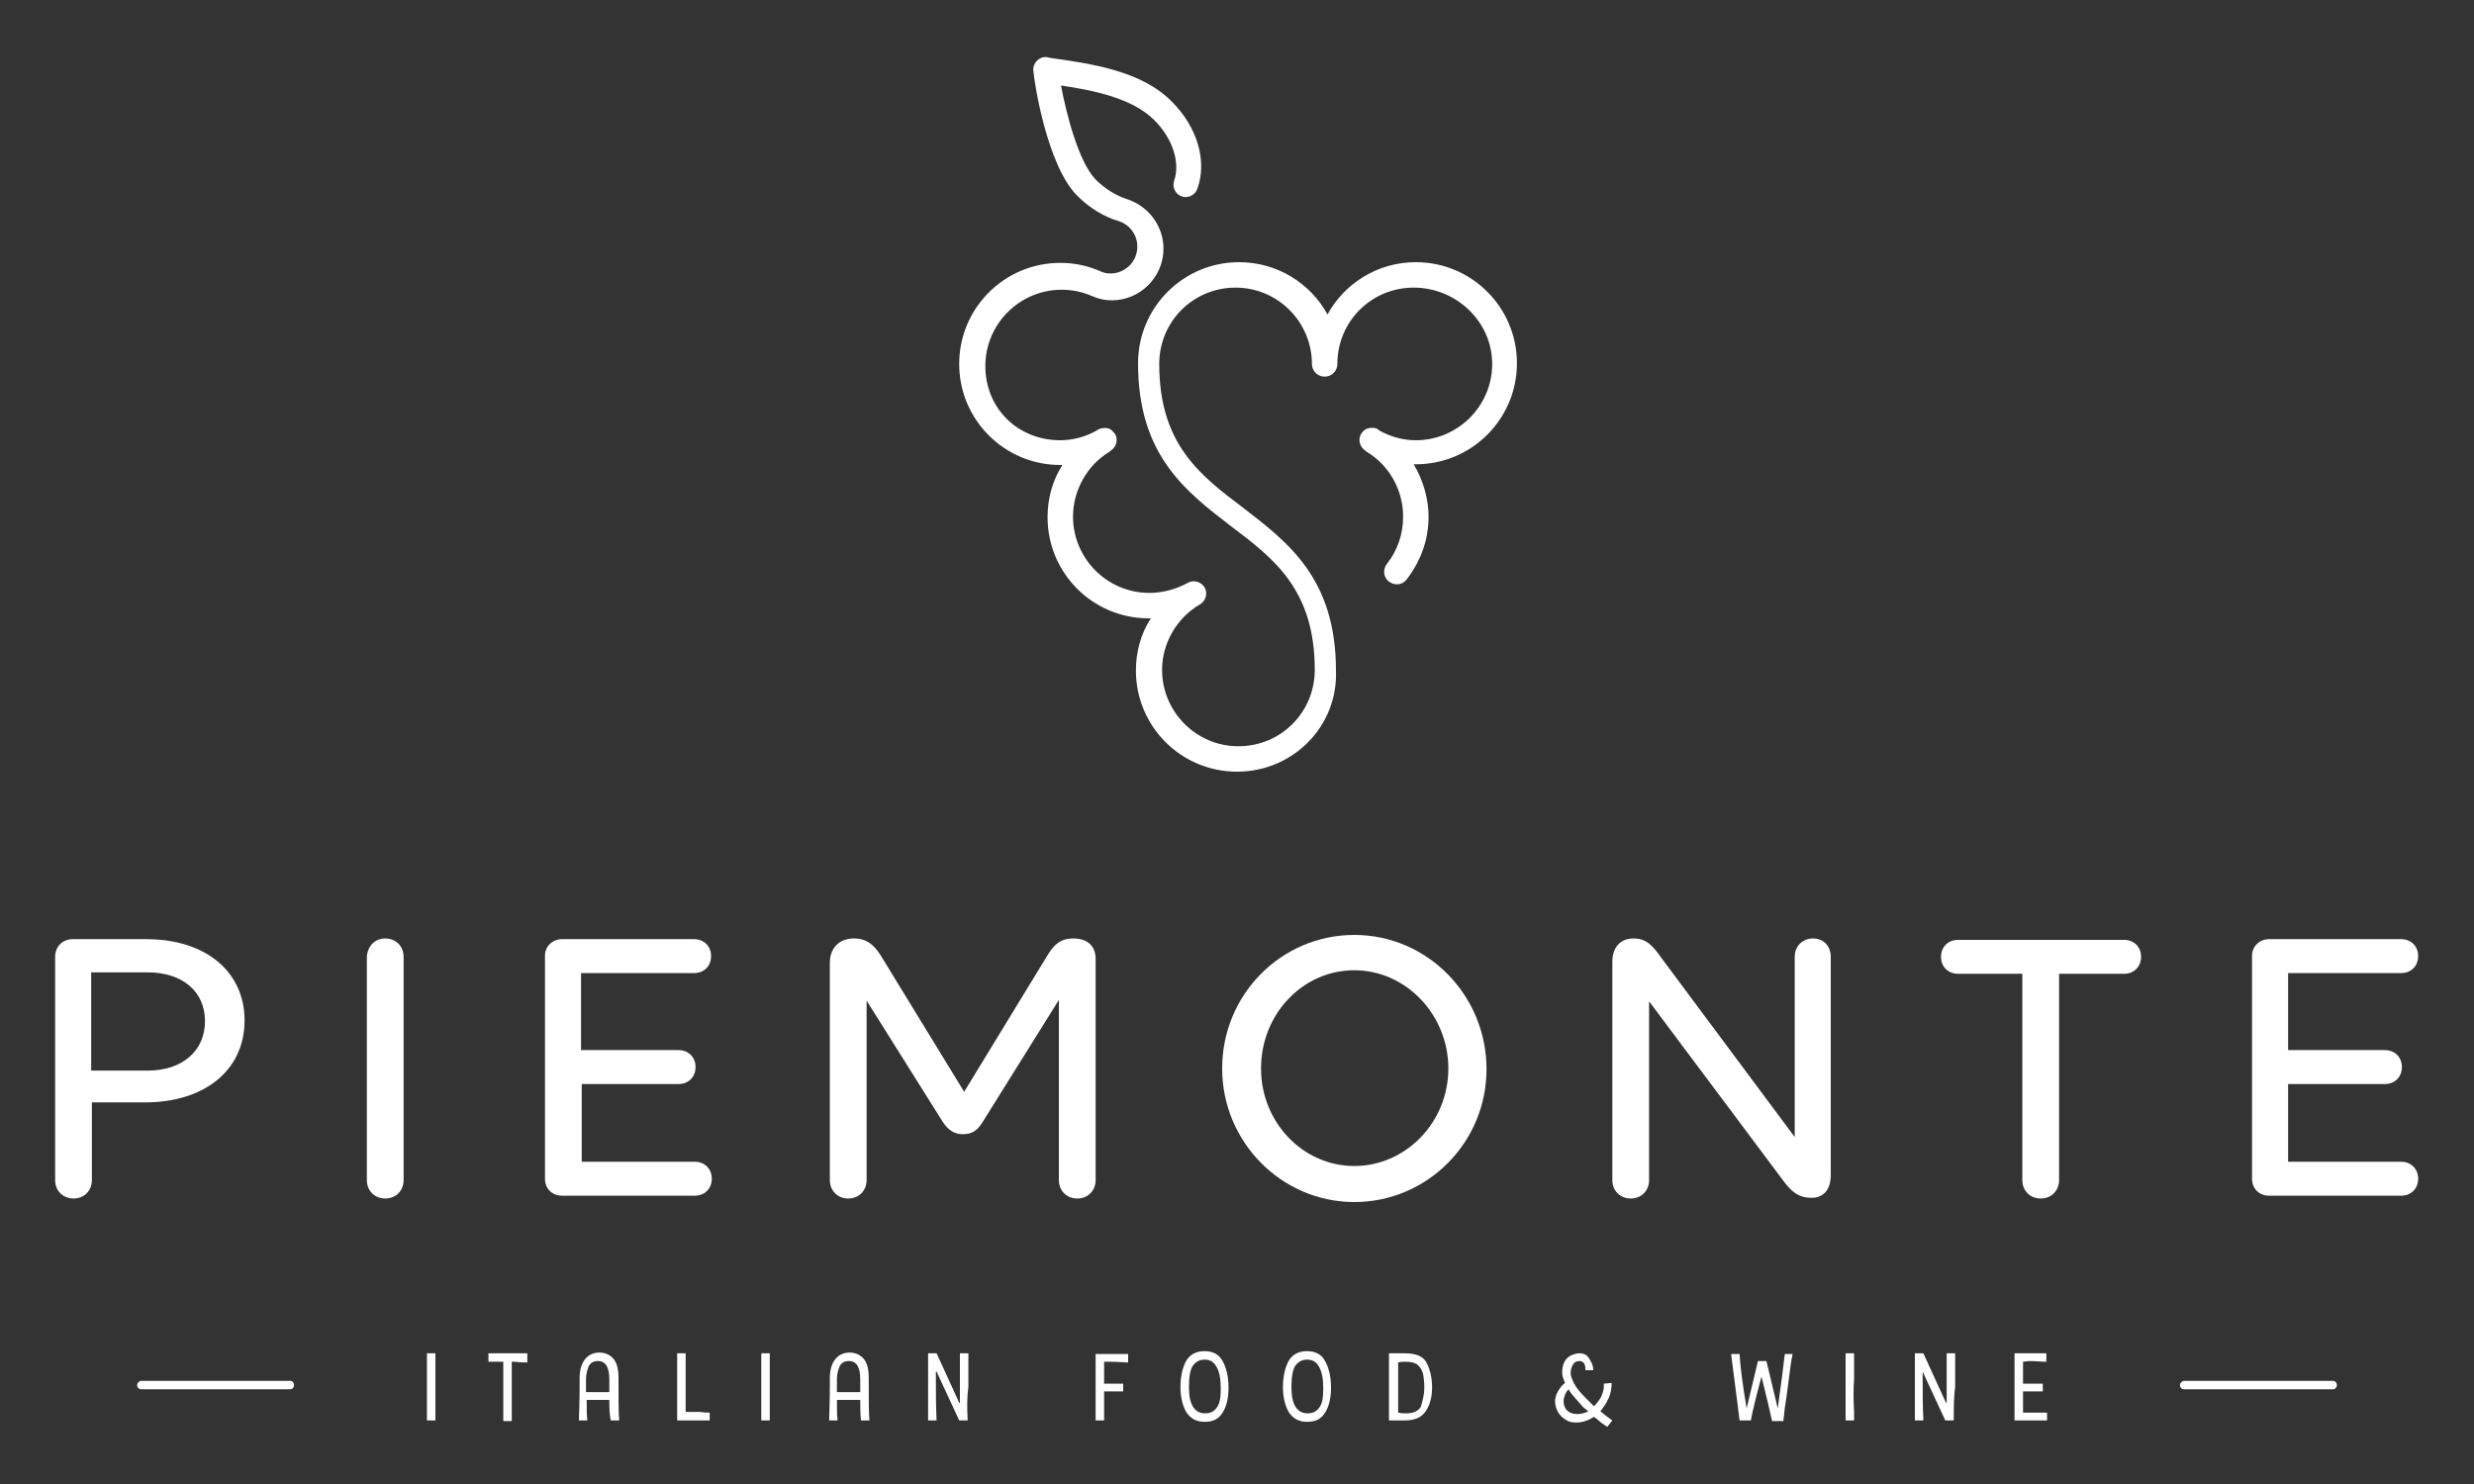 <?xml version="1.0" encoding="utf-8"?>
<!-- Generator: Adobe Illustrator 22.0.0, SVG Export Plug-In . SVG Version: 6.00 Build 0)  -->
<svg version="1.1" id="Layer_1" xmlns="http://www.w3.org/2000/svg" xmlns:xlink="http://www.w3.org/1999/xlink" x="0px" y="0px"
	 viewBox="0 0 350 210" style="enable-background:new 0 0 350 210;" xml:space="preserve">
<rect x="0" y="0" width="350" height="210" fill="#333333" stroke="none"/>
<style type="text/css">
	.st0{fill:#FFFFFF;}
</style>
<g>
	<g>
		<path class="st0" d="M330,196.6h-21c-0.4,0-0.6-0.3-0.6-0.6s0.3-0.6,0.6-0.6h21c0.4,0,0.6,0.3,0.6,0.6S330.4,196.6,330,196.6z"/>
		<path class="st0" d="M41,196.6H20c-0.4,0-0.6-0.3-0.6-0.6s0.3-0.6,0.6-0.6h21c0.4,0,0.6,0.3,0.6,0.6S41.4,196.6,41,196.6z"/>
	</g>
	<g>
		<g>
			<path class="st0" d="M61.6,199.8l0,1.2h-1.2c0-1.4,0-3,0-4.7c0-1.7,0-3.3,0-4.8h1.2c0,1,0,2.3,0,3.7
				C61.6,196.5,61.6,198,61.6,199.8z"/>
			<path class="st0" d="M74.6,191.6v1.2c-0.3,0-0.9,0-1.8-0.1c-0.1,0-0.2,0-0.4,0c0,1.2,0,2.2,0,3c0,1.1,0,2.5,0,4.2l0,1.2h-1.2
				c0-1.5,0-3.2,0-5c0-1.5,0-2.7,0-3.4c-0.3,0-0.7,0-1.1,0c-0.4,0-0.7,0-1,0v-1.2H74.6z"/>
			<path class="st0" d="M86.2,198.1H83c0,1.3,0,2.3,0.1,2.9h-1.2c0-0.7,0.1-2.4,0.1-5.1V195c0-1.2,0.3-2.1,0.8-2.7
				c0.5-0.6,1.2-0.9,2-0.9s1.5,0.3,2,0.9c0.5,0.6,0.7,1.5,0.7,2.7c0,3,0,5,0.1,6h-1.2C86.2,200,86.2,199,86.2,198.1z M86.2,195.2
				c0-1.7-0.5-2.6-1.6-2.6c-0.6,0-1,0.2-1.3,0.7c-0.2,0.5-0.4,1.1-0.4,1.9l0,1.8h3.3V195.2z"/>
			<path class="st0" d="M100.4,199.9v1.1h-4.6c0-1.4,0-3,0-4.7c0-1.7,0-3.3,0-4.8H97c0,1.1,0,2.5,0,4c0,1.1,0,2.5,0,4.3
				c0.6,0,1.3,0,2,0C99.7,199.9,100.2,199.9,100.4,199.9z"/>
			<path class="st0" d="M108.9,199.8l0,1.2h-1.2c0-1.4,0-3,0-4.7c0-1.7,0-3.3,0-4.8h1.2c0,1,0,2.3,0,3.7
				C108.9,196.5,108.9,198,108.9,199.8z"/>
			<path class="st0" d="M121.7,198.1h-3.3c0,1.3,0,2.3,0.1,2.9h-1.2c0-0.7,0.1-2.4,0.1-5.1V195c0-1.2,0.3-2.1,0.8-2.7
				c0.5-0.6,1.2-0.9,2-0.9s1.5,0.3,2,0.9c0.5,0.6,0.7,1.5,0.7,2.7c0,3,0,5,0.1,6h-1.2C121.7,200,121.7,199,121.7,198.1z
				 M121.7,195.2c0-1.7-0.5-2.6-1.6-2.6c-0.6,0-1,0.2-1.3,0.7c-0.2,0.5-0.4,1.1-0.4,1.9l0,1.8h3.3V195.2z"/>
			<path class="st0" d="M136.9,201h-1.2l-3.2-6.9h-0.1v1c0,1.8,0,3.8,0.1,5.9h-1.2c0-1.4,0-3,0-4.7c0-1.7,0-3.3,0-4.8h1.2l3.2,7h0.1
				c0-0.5,0-1.4,0-2.5c0-1.6,0-3.1,0-4.5h1.2c0,1.3,0,2.9,0,4.7C136.8,197.7,136.8,199.3,136.9,201z"/>
			<path class="st0" d="M156.2,192.7c0,1.2,0,2.2,0,3.1l1.5,0c0.5,0,0.9,0,1.2,0v1.1c-0.2,0-0.7,0-1.3,0c-0.7,0-1.2,0-1.4,0
				c0,2,0,3.4,0,4.1l-1.2,0c0-1.1,0-2.6,0-4.4c0-2.2,0-3.8,0-5h4.6v1.2c-0.7,0-1.5-0.1-2.5-0.1L156.2,192.7z"/>
			<path class="st0" d="M173.8,196.4c0,1.5-0.3,2.7-0.9,3.6s-1.4,1.2-2.5,1.2c-1.2,0-2-0.5-2.6-1.4c-0.5-0.9-0.8-2.1-0.8-3.5
				c0-1.5,0.3-2.8,0.8-3.7s1.4-1.4,2.6-1.4c1.1,0,2,0.4,2.5,1.3C173.5,193.5,173.8,194.8,173.8,196.4z M172.7,196.4
				c0-1.3-0.2-2.3-0.6-3s-0.9-1-1.7-1c-0.7,0-1.2,0.3-1.6,0.8c-0.4,0.5-0.6,1.6-0.6,3.1c0,2.5,0.8,3.7,2.3,3.7
				c0.8,0,1.3-0.3,1.7-0.9S172.7,197.7,172.7,196.4z"/>
			<path class="st0" d="M188.3,196.4c0,1.5-0.3,2.7-0.9,3.6s-1.4,1.2-2.5,1.2c-1.2,0-2-0.5-2.6-1.4c-0.5-0.9-0.8-2.1-0.8-3.5
				c0-1.5,0.3-2.8,0.8-3.7s1.4-1.4,2.6-1.4c1.1,0,2,0.4,2.5,1.3C188,193.5,188.3,194.8,188.3,196.4z M187.2,196.4
				c0-1.3-0.2-2.3-0.6-3s-0.9-1-1.7-1c-0.7,0-1.2,0.3-1.6,0.8c-0.4,0.5-0.6,1.6-0.6,3.1c0,2.5,0.8,3.7,2.3,3.7
				c0.8,0,1.3-0.3,1.7-0.9S187.2,197.7,187.2,196.4z"/>
			<path class="st0" d="M202.6,196.3c0,1.4-0.3,2.5-0.9,3.4c-0.6,0.9-1.6,1.3-2.9,1.3h-1.6h-0.7c0-0.9,0-2.5,0-4.7
				c0-2.2,0-3.8,0-4.8h2.2c1.6,0,2.6,0.4,3.1,1.3S202.6,195,202.6,196.3z M201.5,196.3c0-0.8-0.1-1.5-0.2-2
				c-0.2-0.5-0.4-0.9-0.8-1.2c-0.4-0.3-1-0.4-1.7-0.4c-0.3,0-0.7,0-1,0.1c0,0.7,0,2,0,3.9c0,1.5,0,2.6,0,3.2
				c0.4,0.1,0.8,0.1,1.2,0.1c0.9,0,1.6-0.3,2-0.9C201.2,198.4,201.5,197.5,201.5,196.3z"/>
			<path class="st0" d="M226.5,201.3c-0.5-0.4-0.8-0.7-1-0.8c-0.8,0.5-1.6,0.8-2.5,0.8c-0.6,0-1.1-0.1-1.5-0.4
				c-0.5-0.3-0.8-0.6-1.1-1.1c-0.2-0.4-0.4-0.9-0.4-1.5c0-0.4,0.1-0.9,0.4-1.4c0.3-0.5,0.6-0.9,1-1.2c-0.2-0.5-0.4-1-0.4-1.4
				c0-0.9,0.2-1.6,0.7-2.1c0.2-0.2,0.5-0.4,0.8-0.5c0.3-0.1,0.6-0.2,0.9-0.2c0.6,0,1.1,0.2,1.4,0.7s0.6,1,0.6,1.7h-1.1
				c0-0.5-0.1-0.8-0.2-1c-0.2-0.2-0.4-0.3-0.6-0.3c-0.4,0-0.7,0.1-0.9,0.4c-0.2,0.3-0.4,0.7-0.4,1.3c0,0.4,0.2,0.9,0.5,1.5
				c0.3,0.6,0.9,1.3,1.7,2.1c0.4,0.4,0.8,0.8,1.1,1.1c0.4-0.4,0.7-0.8,1-1.3c0.2-0.5,0.4-1,0.4-1.5c0-0.2,0-0.3,0-0.4l1.1-0.1
				c0,0.7-0.1,1.4-0.4,2.1c-0.3,0.7-0.7,1.3-1.2,1.9c0.6,0.5,1.1,0.9,1.7,1.3l-0.7,0.9C227,201.7,226.8,201.5,226.5,201.3z
				 M223.6,198.7c-0.7-0.8-1.3-1.4-1.7-2.1c-0.2,0.2-0.4,0.5-0.5,0.8c-0.1,0.3-0.2,0.6-0.2,0.9c0,0.5,0.2,1,0.5,1.3
				c0.3,0.3,0.8,0.5,1.4,0.5c0.5,0,1.1-0.1,1.6-0.4C224.3,199.4,223.9,199.1,223.6,198.7z"/>
			<path class="st0" d="M249.2,194.8c-0.8,3-1.3,5-1.5,6.2h-1.6l-0.3-2.4c-0.5-3.9-0.8-6.3-0.9-7h1.2c0.1,1.7,0.4,4.2,1,7.7l1.6-6.7
				h1.2l1.6,6.7c0.5-3.5,0.8-6,1-7.7h1.1c-0.2,1-0.4,2.4-0.6,4.1c-0.2,1.7-0.4,2.9-0.5,3.5l-0.2,1.9h-1.6
				C250.4,199.7,249.9,197.6,249.2,194.8z"/>
			<path class="st0" d="M262.3,199.8l0,1.2h-1.2c0-1.4,0-3,0-4.7c0-1.7,0-3.3,0-4.8h1.2c0,1,0,2.3,0,3.7
				C262.2,196.5,262.2,198,262.3,199.8z"/>
			<path class="st0" d="M276.4,201h-1.2l-3.2-6.9H272v1c0,1.8,0,3.8,0.1,5.9h-1.2c0-1.4,0-3,0-4.7c0-1.7,0-3.3,0-4.8h1.2l3.2,7h0.1
				c0-0.5,0-1.4,0-2.5c0-1.6,0-3.1,0-4.5h1.2c0,1.3,0,2.9,0,4.7C276.4,197.7,276.4,199.3,276.4,201z"/>
			<path class="st0" d="M286.2,192.7c0,0.6,0,1.7,0,3.1c0.7,0,1.3,0,1.9,0c0.4,0,0.7,0,0.9,0v1.1c-0.5,0-1.1,0-1.6,0l-1.2,0l0,3
				c0.5,0,1.1,0,1.8,0c0.6,0,1.1,0,1.6,0v1.1H285c0-1.2,0-2.8,0-4.8c0-2,0-3.6,0-4.7h4.5v1.2c-0.7,0-1.5-0.1-2.5-0.1L286.2,192.7z"
				/>
		</g>
	</g>
	<g>
		<g>
			<path class="st0" d="M10.3,132.9h10.4c8.4,0,13.9,4.6,13.9,11.5c0,7-5.6,11.6-14.1,11.6H13V167c0,1.5-1.1,2.6-2.6,2.6
				c-1.5,0-2.6-1.1-2.6-2.6v-31.6C7.8,134,8.8,132.9,10.3,132.9z M12.9,151.5h8c4.9,0,8.1-2.8,8.1-7c0-4.2-3.2-6.9-8.1-6.9h-8V151.5
				z"/>
			<path class="st0" d="M54.5,132.8c1.5,0,2.6,1.1,2.6,2.6V167c0,1.5-1.1,2.6-2.6,2.6c-1.5,0-2.6-1.1-2.6-2.6v-31.6
				C52,133.9,53,132.8,54.5,132.8z"/>
			<path class="st0" d="M79.5,132.9h18.7c1.4,0,2.4,1,2.4,2.4c0,1.4-1,2.4-2.4,2.4h-16v10.9H96c1.4,0,2.4,1,2.4,2.4
				c0,1.4-1,2.4-2.4,2.4H82.3v11h16c1.4,0,2.4,1,2.4,2.4c0,1.4-1,2.4-2.4,2.4H79.5c-1.4,0-2.4-1-2.4-2.4v-31.6
				C77.1,134,78.1,132.9,79.5,132.9z"/>
			<path class="st0" d="M155,135.7V167c0,1.5-1.1,2.6-2.6,2.6c-1.5,0-2.6-1.1-2.6-2.6v-25.5l-10.8,17.3c-0.8,1.3-1.6,1.7-2.8,1.7
				c-1.1,0-2-0.5-2.8-1.7l-10.8-17.2V167c0,1.5-1.1,2.6-2.6,2.6c-1.5,0-2.6-1.1-2.6-2.6v-30.8c0-2,1.3-3.4,3.4-3.4
				c1.9,0,3,1,4.1,2.9l11.5,18.8l11.9-19.5c0.9-1.4,1.8-2.2,3.5-2.2C154,132.8,155,134,155,135.7z"/>
			<path class="st0" d="M191.6,170.1c-10.3,0-18.7-8.5-18.7-18.9c0-10.5,8.4-18.9,18.7-18.9s18.7,8.5,18.7,19
				C210.3,161.7,201.9,170.1,191.6,170.1z M191.6,137.3c-7.3,0-13.2,6.2-13.2,13.9c0,7.6,5.9,13.8,13.2,13.8
				c7.3,0,13.3-6.2,13.3-13.8C204.9,143.6,198.9,137.3,191.6,137.3z"/>
			<path class="st0" d="M259,135.4v30.9c0,2-1,3.2-2.7,3.2c-2,0-3-1-4.3-2.8l-18.7-25V167c0,1.5-1.1,2.6-2.6,2.6
				c-1.5,0-2.6-1.1-2.6-2.6v-30.9c0-2,1.1-3.3,3-3.3c1.8,0,2.7,1,3.9,2.7l18.9,25.4v-25.5c0-1.5,1.1-2.6,2.6-2.6
				C258,132.8,259,133.9,259,135.4z"/>
			<path class="st0" d="M291.3,167c0,1.5-1.1,2.6-2.6,2.6c-1.5,0-2.6-1.1-2.6-2.6v-29.2H277c-1.4,0-2.4-1-2.4-2.4
				c0-1.4,1-2.4,2.4-2.4h23.5c1.4,0,2.4,1,2.4,2.4c0,1.4-1,2.4-2.4,2.4h-9.2V167z"/>
			<path class="st0" d="M321,132.9h18.7c1.4,0,2.4,1,2.4,2.4c0,1.4-1,2.4-2.4,2.4h-16v10.9h13.7c1.4,0,2.4,1,2.4,2.4
				c0,1.4-1,2.4-2.4,2.4h-13.7v11h16c1.4,0,2.4,1,2.4,2.4c0,1.4-1,2.4-2.4,2.4H321c-1.4,0-2.4-1-2.4-2.4v-31.6
				C318.6,134,319.6,132.9,321,132.9z"/>
		</g>
	</g>
	<path class="st0" d="M175,109.2c-7.9,0-14.3-6.4-14.3-14.3c0-2.7,0.7-5.2,2.1-7.4c-0.1,0-0.2,0-0.3,0c-7.9,0-14.3-6.4-14.3-14.3
		c0-2.7,0.7-5.2,2.1-7.4c-0.1,0-0.2,0-0.3,0c-7.9,0-14.3-6.4-14.3-14.3s6.4-14.3,14.3-14.3c2,0,3.9,0.4,5.7,1.2
		c0.4,0.2,0.9,0.3,1.4,0.3c2.1,0,3.8-1.7,3.8-3.8c0-1.7-1.1-3.1-2.6-3.6c-2.1-0.6-4.2-1.9-5.9-3.6c-4.3-4.3-6.1-16.2-6.2-17.6
		c-0.1-0.5,0.1-1.1,0.5-1.5c0.4-0.4,0.9-0.6,1.5-0.5l0.4,0.1c5.7,0.8,12.9,1.8,17.2,6.2c3.6,3.6,5,8.4,3.6,12.3
		c-0.3,0.9-1.3,1.4-2.2,1.1c-0.9-0.3-1.4-1.3-1.1-2.2c0.9-2.6-0.2-6-2.8-8.6c-3.1-3.1-8.5-4.2-13.2-4.9c0.8,4.2,2.5,10.8,4.9,13.3
		c1.3,1.3,2.9,2.3,4.5,2.8c3,1,5.1,3.8,5.1,7c0,4-3.3,7.3-7.3,7.3c-1,0-1.9-0.2-2.8-0.6c-1.4-0.6-2.8-0.9-4.3-0.9
		c-5.9,0-10.8,4.8-10.8,10.8S144,62.3,150,62.3c1.8,0,3.6-0.5,5.2-1.4c0,0,0.1-0.1,0.1-0.1c0.4-0.2,0.9-0.3,1.4-0.2
		c0.5,0.1,0.8,0.5,1.1,0.9c0.4,0.8,0.1,1.8-0.7,2.3c0,0-0.1,0.1-0.1,0.1c-3.2,1.9-5.2,5.5-5.2,9.2c0,5.9,4.8,10.8,10.8,10.8
		c1.9,0,3.7-0.5,5.4-1.4c0,0,0,0,0,0c0,0,0,0,0,0c0.8-0.5,1.9-0.2,2.4,0.6c0.5,0.8,0.2,1.9-0.6,2.4c0,0,0,0,0,0l0,0c0,0,0,0,0,0
		c-3.3,1.9-5.4,5.5-5.4,9.3c0,5.9,4.8,10.8,10.8,10.8s10.8-4.8,10.8-10.8c0-11.3-5.7-15.7-11.8-20.3c-6.5-5-13.2-10.1-13.2-23.1
		c0-7.9,6.4-14.3,14.3-14.3c5.4,0,10.1,3,12.5,7.4c2.4-4.4,7.1-7.4,12.5-7.4c7.9,0,14.3,6.4,14.3,14.3s-6.4,14.3-14.3,14.3
		c-0.1,0-0.2,0-0.3,0c1.3,2.2,2.1,4.8,2.1,7.4c0,3.3-1.1,6.3-3.1,8.9c-0.6,0.8-1.7,0.9-2.5,0.3c-0.8-0.6-0.9-1.7-0.3-2.5
		c1.5-1.9,2.3-4.2,2.3-6.7c0-3.8-2-7.3-5.2-9.2c0,0-0.1-0.1-0.1-0.1c-0.8-0.5-1.1-1.5-0.7-2.3c0.2-0.4,0.6-0.8,1.1-0.9
		c0.5-0.1,1-0.1,1.4,0.2c0,0,0.1,0.1,0.1,0.1c1.6,0.9,3.4,1.4,5.2,1.4c5.9,0,10.8-4.8,10.8-10.8S206,40.7,200,40.7
		s-10.8,4.8-10.8,10.8c0,1-0.8,1.8-1.8,1.8s-1.8-0.8-1.8-1.8c0-5.9-4.8-10.8-10.8-10.8s-10.8,4.8-10.8,10.8
		c0,11.3,5.7,15.7,11.8,20.3c6.5,5,13.2,10.1,13.2,23.1C189.3,102.8,182.9,109.2,175,109.2z"/>
</g>
</svg>
